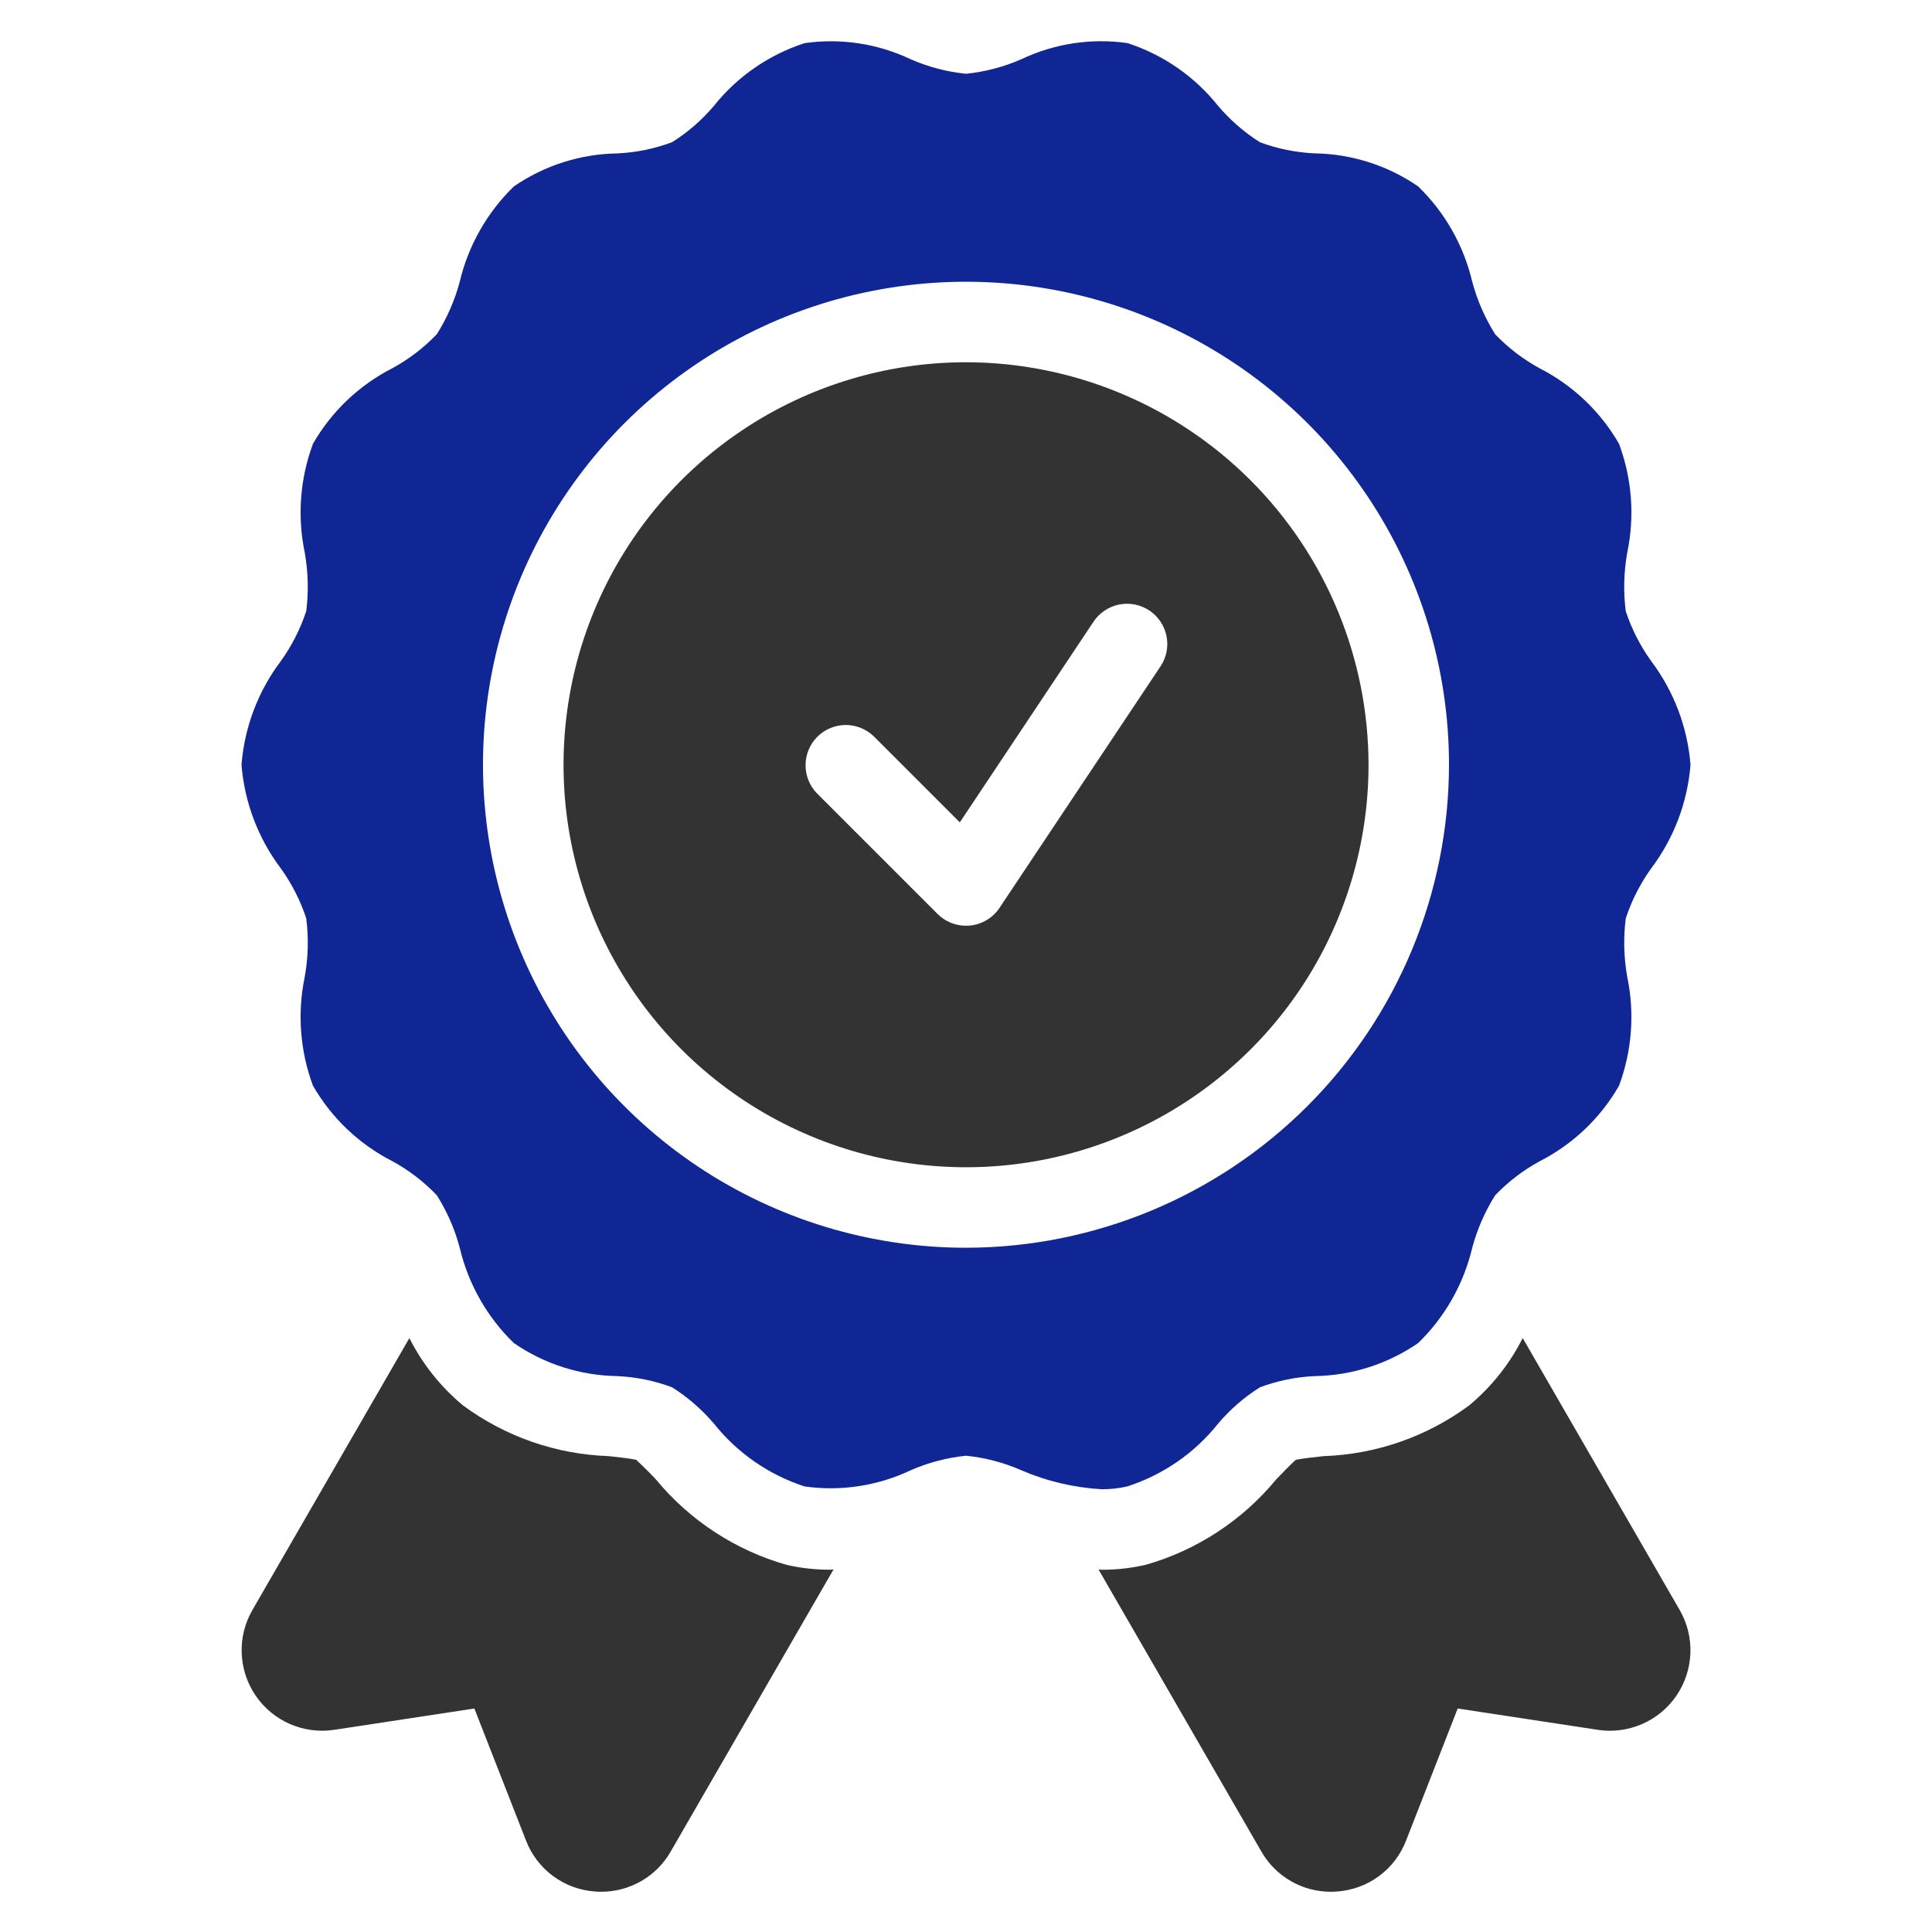 <svg width="60" height="60" viewBox="0 0 60 60" fill="none" xmlns="http://www.w3.org/2000/svg">
<path d="M24.431 48.599C22.839 48.146 21.423 47.22 20.369 45.944C20.172 45.734 19.967 45.531 19.756 45.335C19.552 45.291 19.166 45.25 18.898 45.221C17.267 45.165 15.691 44.616 14.379 43.646C13.686 43.072 13.119 42.36 12.714 41.556L7.839 50C7.603 50.408 7.488 50.874 7.506 51.345C7.524 51.815 7.674 52.271 7.94 52.66C8.205 53.049 8.576 53.355 9.008 53.543C9.439 53.73 9.916 53.792 10.381 53.721L14.732 53.059L16.336 57.161C16.506 57.601 16.797 57.983 17.176 58.263C17.555 58.543 18.006 58.709 18.476 58.742C18.541 58.748 18.606 58.75 18.67 58.75C19.108 58.751 19.539 58.636 19.919 58.416C20.298 58.197 20.613 57.881 20.83 57.5L25.886 48.74C25.849 48.741 25.814 48.749 25.776 48.749C25.324 48.75 24.872 48.699 24.431 48.599ZM47.289 41.555C46.884 42.36 46.317 43.072 45.624 43.648C44.311 44.617 42.736 45.166 41.105 45.222C40.834 45.251 40.446 45.294 40.244 45.335C40.087 45.472 39.819 45.751 39.631 45.947C38.58 47.22 37.168 48.144 35.581 48.597C35.135 48.7 34.679 48.751 34.221 48.75C34.185 48.75 34.153 48.742 34.116 48.742L39.172 57.5C39.39 57.88 39.704 58.197 40.083 58.416C40.462 58.636 40.893 58.751 41.331 58.75C41.396 58.75 41.461 58.748 41.526 58.742C41.996 58.709 42.448 58.543 42.827 58.263C43.206 57.983 43.498 57.601 43.667 57.161L45.27 53.059L49.62 53.721C50.086 53.793 50.562 53.731 50.994 53.543C51.426 53.356 51.797 53.05 52.063 52.661C52.328 52.272 52.479 51.816 52.497 51.345C52.515 50.874 52.399 50.408 52.164 50L47.289 41.555ZM30.001 11.25C27.529 11.25 25.112 11.983 23.057 13.357C21.001 14.73 19.399 16.682 18.453 18.966C17.507 21.25 17.259 23.764 17.741 26.189C18.224 28.613 19.414 30.841 21.162 32.589C22.911 34.337 25.138 35.528 27.563 36.01C29.987 36.492 32.501 36.245 34.785 35.298C37.069 34.352 39.021 32.75 40.395 30.695C41.768 28.639 42.501 26.222 42.501 23.75C42.497 20.436 41.179 17.259 38.836 14.915C36.492 12.572 33.315 11.254 30.001 11.25ZM36.041 20.694L31.041 28.194C30.939 28.348 30.803 28.477 30.645 28.572C30.486 28.667 30.309 28.726 30.125 28.744C30.084 28.748 30.043 28.75 30.001 28.75C29.67 28.75 29.352 28.618 29.117 28.384L25.367 24.634C25.14 24.398 25.014 24.082 25.017 23.755C25.02 23.427 25.151 23.113 25.383 22.881C25.614 22.65 25.928 22.518 26.256 22.515C26.584 22.513 26.899 22.639 27.135 22.866L29.808 25.539L33.961 19.306C34.052 19.17 34.169 19.052 34.306 18.961C34.442 18.87 34.596 18.806 34.756 18.774C34.917 18.742 35.083 18.742 35.244 18.774C35.405 18.806 35.559 18.869 35.695 18.96C35.832 19.051 35.949 19.168 36.04 19.305C36.132 19.441 36.195 19.594 36.227 19.755C36.259 19.916 36.26 20.082 36.228 20.243C36.196 20.404 36.132 20.557 36.041 20.694Z" fill="#333333"/>
<path d="M35.013 46.161C36.122 45.802 37.102 45.125 37.829 44.212C38.202 43.772 38.639 43.392 39.127 43.084C39.674 42.88 40.249 42.762 40.831 42.736C41.979 42.718 43.095 42.361 44.041 41.711C44.872 40.905 45.456 39.877 45.722 38.75C45.876 38.174 46.116 37.625 46.434 37.121C46.837 36.7 47.302 36.344 47.814 36.065C48.846 35.539 49.703 34.724 50.28 33.719C50.682 32.639 50.771 31.468 50.536 30.34C50.429 29.74 50.413 29.127 50.489 28.523C50.67 27.972 50.934 27.452 51.271 26.98C51.981 26.043 52.407 24.922 52.5 23.75C52.407 22.579 51.981 21.459 51.273 20.523C50.935 20.051 50.671 19.531 50.489 18.98C50.412 18.375 50.428 17.762 50.536 17.163C50.771 16.035 50.683 14.864 50.281 13.784C49.704 12.78 48.847 11.965 47.816 11.439C47.304 11.159 46.837 10.803 46.434 10.381C46.116 9.876 45.876 9.326 45.722 8.75C45.456 7.622 44.873 6.594 44.041 5.788C43.096 5.138 41.98 4.781 40.833 4.763C40.25 4.737 39.675 4.621 39.129 4.418C38.641 4.109 38.202 3.728 37.829 3.288C37.102 2.375 36.122 1.697 35.013 1.338C33.889 1.178 32.744 1.353 31.719 1.839C31.173 2.079 30.593 2.231 30 2.291C29.407 2.232 28.828 2.079 28.282 1.84C27.257 1.353 26.111 1.179 24.988 1.34C23.878 1.699 22.898 2.376 22.171 3.288C21.799 3.728 21.36 4.109 20.872 4.416C20.326 4.62 19.751 4.738 19.169 4.764C18.021 4.782 16.905 5.139 15.959 5.789C15.128 6.596 14.544 7.623 14.277 8.75C14.124 9.326 13.884 9.875 13.566 10.379C13.163 10.8 12.698 11.156 12.186 11.435C11.154 11.961 10.297 12.777 9.72 13.781C9.318 14.861 9.229 16.032 9.464 17.16C9.571 17.76 9.587 18.373 9.511 18.977C9.33 19.528 9.066 20.048 8.729 20.52C8.019 21.457 7.593 22.578 7.5 23.75C7.593 24.921 8.019 26.041 8.727 26.977C9.065 27.449 9.329 27.969 9.511 28.52C9.588 29.125 9.572 29.738 9.464 30.337C9.229 31.465 9.317 32.636 9.719 33.716C10.296 34.72 11.152 35.535 12.184 36.061C12.696 36.341 13.163 36.698 13.566 37.12C13.884 37.624 14.124 38.173 14.277 38.749C14.543 39.877 15.127 40.905 15.959 41.711C16.904 42.361 18.02 42.718 19.168 42.736C19.75 42.762 20.325 42.879 20.871 43.083C21.359 43.391 21.797 43.772 22.171 44.211C22.898 45.124 23.878 45.803 24.988 46.163C26.111 46.321 27.256 46.147 28.281 45.661C28.827 45.422 29.407 45.269 30 45.209C30.593 45.268 31.172 45.421 31.718 45.66C32.511 46.002 33.358 46.201 34.22 46.25C34.487 46.251 34.753 46.221 35.013 46.161ZM30 38.75C27.033 38.75 24.133 37.87 21.666 36.222C19.2 34.574 17.277 32.231 16.142 29.49C15.007 26.749 14.709 23.733 15.288 20.824C15.867 17.914 17.296 15.241 19.393 13.143C21.491 11.046 24.164 9.617 27.074 9.038C29.983 8.459 32.999 8.757 35.74 9.892C38.481 11.027 40.824 12.95 42.472 15.416C44.12 17.883 45 20.783 45 23.75C44.996 27.727 43.414 31.54 40.602 34.352C37.79 37.164 33.977 38.746 30 38.75Z" fill="#102694"/>
</svg>
